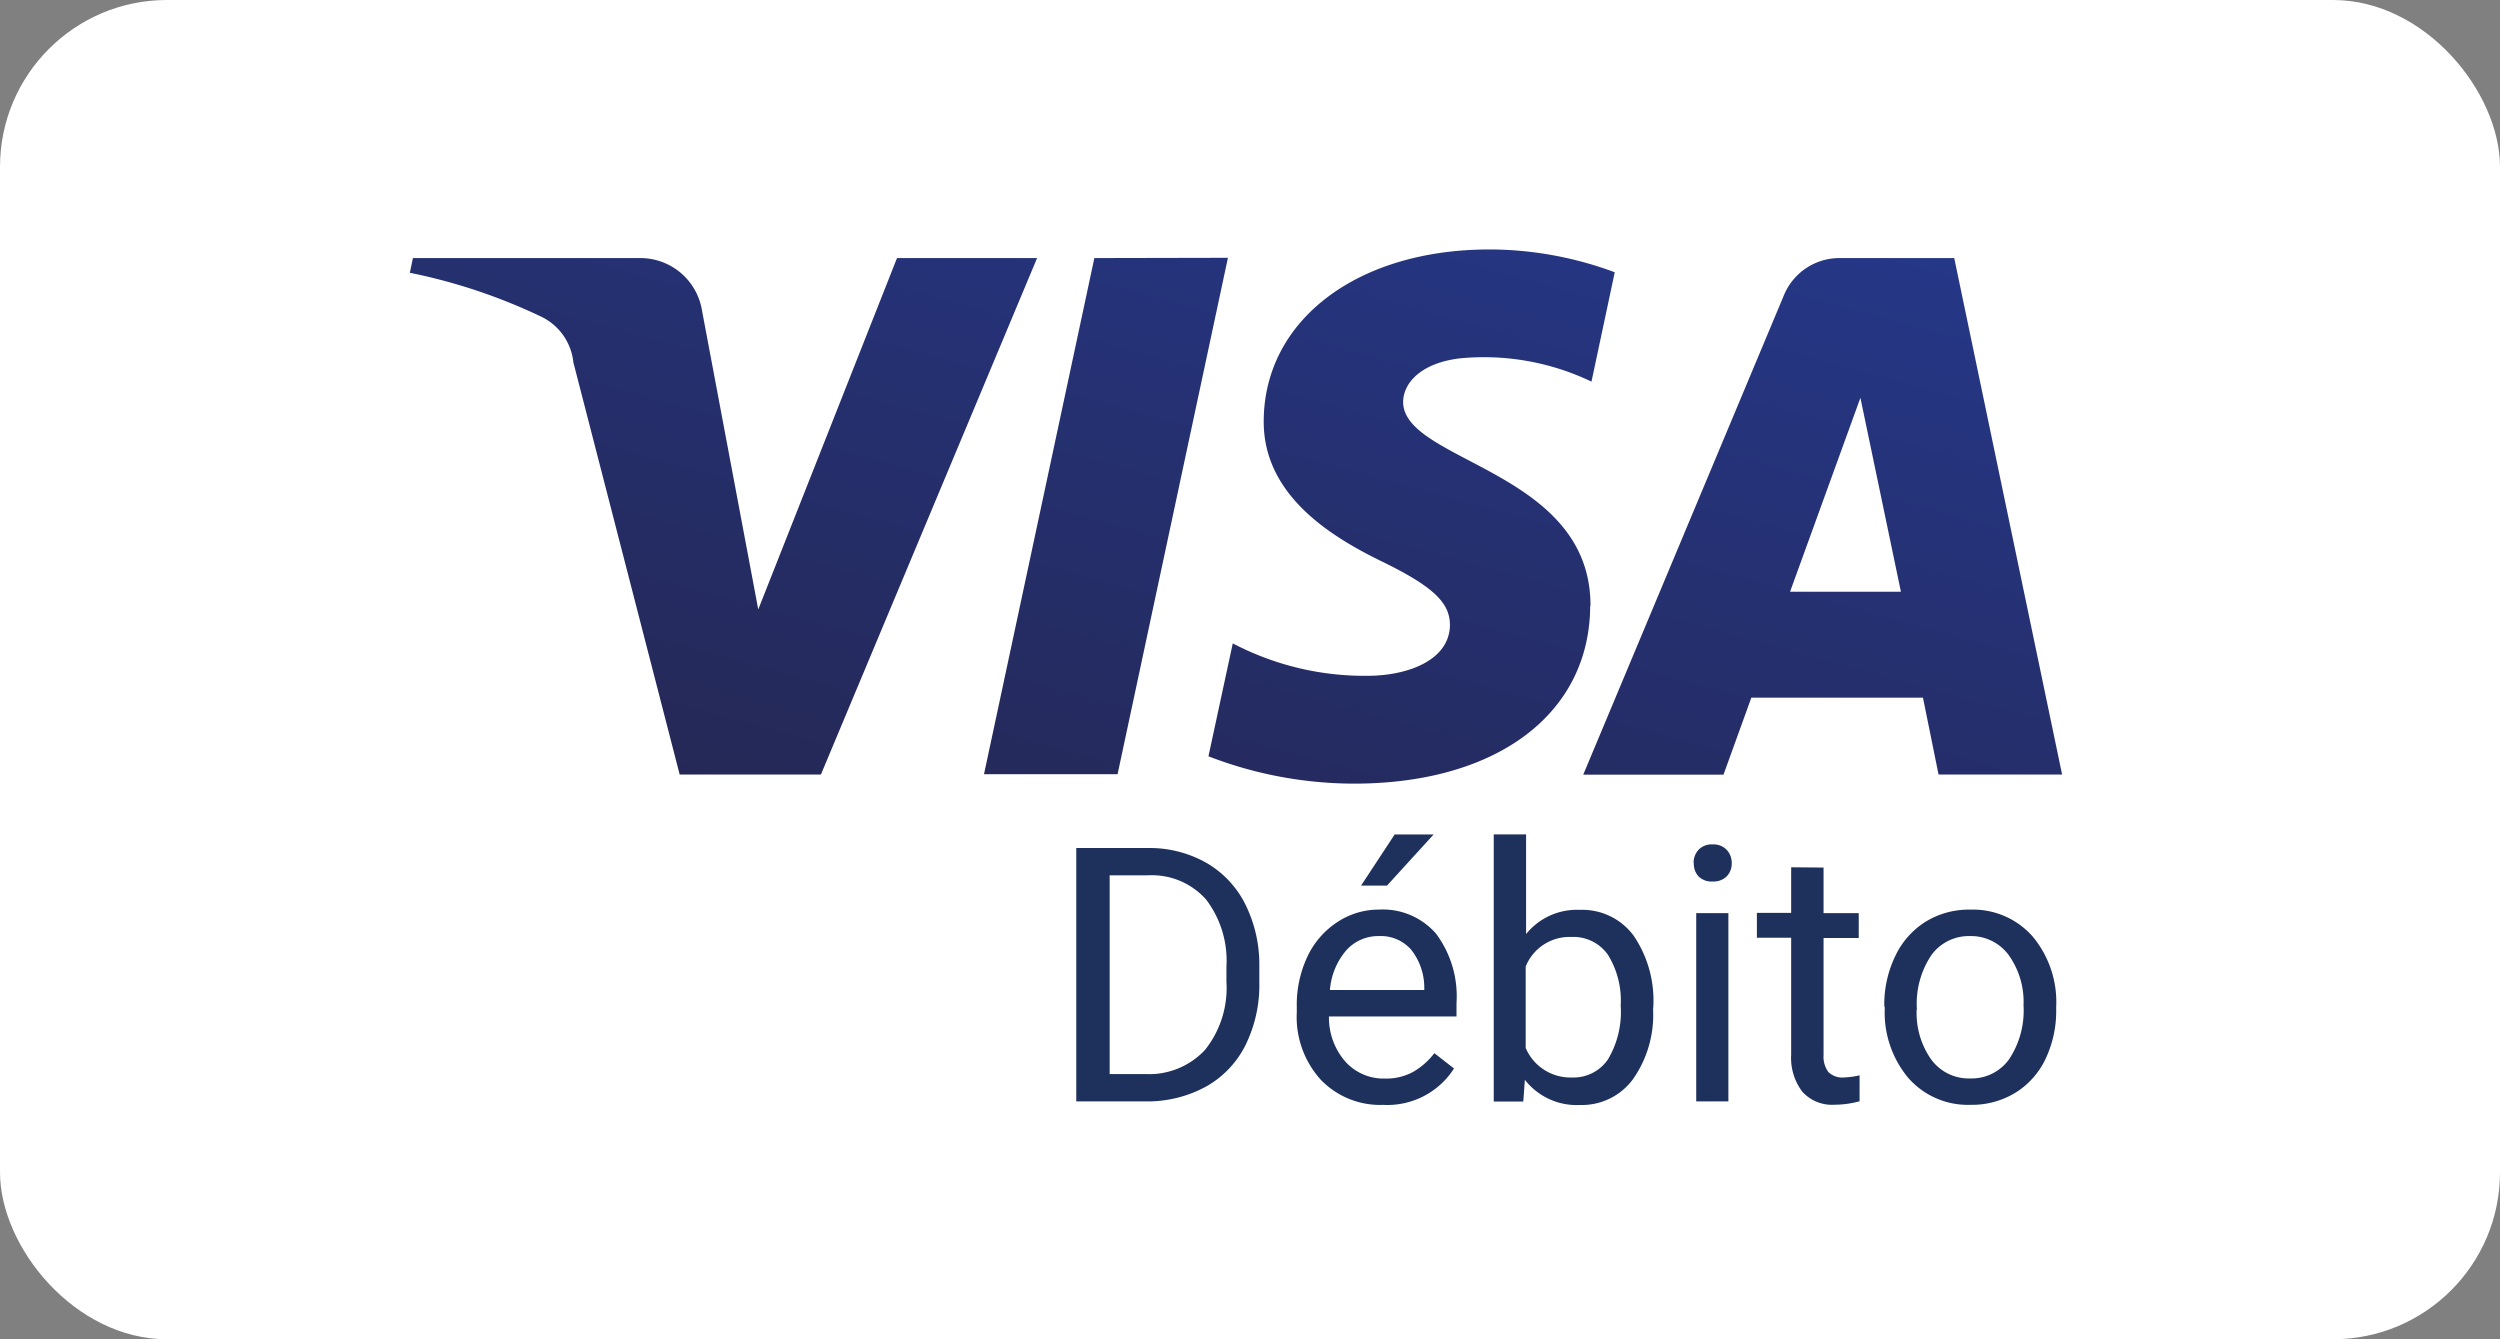 <svg xmlns="http://www.w3.org/2000/svg" xmlns:xlink="http://www.w3.org/1999/xlink" width="44.919" height="24.063" viewBox="0 0 44.919 24.063">
  <rect x="0" y="0" width="44.919" height="24.063" fill="#808080" stroke="none"/>
  <defs>
    <linearGradient id="linear-gradient" x1="0.103" y1="0.972" x2="0.931" y2="-0.011" gradientUnits="objectBoundingBox">
      <stop offset="0" stop-color="#252855"/>
      <stop offset="1" stop-color="#253788"/>
    </linearGradient>
  </defs>
  <g id="Grupo_3498" data-name="Grupo 3498" transform="translate(2505.172 -15217.967)">
    <rect id="Rectángulo_2661" data-name="Rectángulo 2661" width="44.919" height="24.063" rx="3" transform="translate(-2505.172 15217.967)" fill="#fff"/>
    <g id="Grupo_3458" data-name="Grupo 3458" transform="translate(-2497.809 15222.449)">
      <g id="logos_visa.062f66a8" transform="translate(0 0)">
        <path id="Trazado_1444" data-name="Trazado 1444" d="M110.971,63.555l-3.884,9.279h-2.538l-1.91-7.405a1.027,1.027,0,0,0-.573-.819,10.138,10.138,0,0,0-2.365-.791l.055-.264h4.085a1.122,1.122,0,0,1,1.11.946l1.01,5.367,2.493-6.313Zm9.943,6.25c.009-2.447-3.384-2.584-3.366-3.675.009-.337.327-.691,1.019-.773a4.469,4.469,0,0,1,2.365.418l.418-1.965A6.48,6.48,0,0,0,119.1,63.4c-2.374,0-4.039,1.265-4.057,3.066-.018,1.337,1.192,2.083,2.1,2.529.937.455,1.246.746,1.246,1.155-.009.628-.746.9-1.437.91a5.1,5.1,0,0,1-2.465-.582l-.437,2.029a7.281,7.281,0,0,0,2.665.491c2.538-.018,4.185-1.264,4.194-3.193m6.259,3.029h2.22l-1.938-9.279h-2.047a1.079,1.079,0,0,0-1.019.682l-3.6,8.6h2.52l.5-1.383h3.084ZM124.5,69.55l1.264-3.484.728,3.484Zm-10.1-6-1.983,9.279h-2.4L112,63.555Z" transform="translate(-99.7 -63.4)" fill="url(#linear-gradient)"/>
      </g>
      <g id="Grupo_3452" data-name="Grupo 3452" transform="translate(11.975 10.505)">
        <path id="Trazado_2961" data-name="Trazado 2961" d="M3.218-24.448V-29H4.5a2.069,2.069,0,0,1,1.05.263,1.776,1.776,0,0,1,.705.747,2.432,2.432,0,0,1,.252,1.113v.291a2.441,2.441,0,0,1-.249,1.129,1.748,1.748,0,0,1-.71.744,2.2,2.2,0,0,1-1.074.266Zm.6-4.061v3.57H4.45a1.374,1.374,0,0,0,1.08-.432,1.784,1.784,0,0,0,.386-1.23v-.266a1.812,1.812,0,0,0-.364-1.206,1.3,1.3,0,0,0-1.033-.437ZM8.73-24.385a1.478,1.478,0,0,1-1.119-.452,1.677,1.677,0,0,1-.431-1.208v-.106a2.03,2.03,0,0,1,.192-.9,1.5,1.5,0,0,1,.538-.619,1.352,1.352,0,0,1,.749-.224,1.267,1.267,0,0,1,1.025.435,1.882,1.882,0,0,1,.366,1.244v.241H7.758a1.2,1.2,0,0,0,.292.808.919.919,0,0,0,.711.308,1.007,1.007,0,0,0,.519-.125,1.3,1.3,0,0,0,.372-.331l.353.275A1.421,1.421,0,0,1,8.73-24.385Zm-.072-3.033a.771.771,0,0,0-.588.255,1.238,1.238,0,0,0-.294.714H9.471v-.044a1.1,1.1,0,0,0-.238-.683A.726.726,0,0,0,8.658-27.418Zm.281-1.826h.7l-.838.919-.466,0ZM13.582-26.1a2.011,2.011,0,0,1-.356,1.246,1.139,1.139,0,0,1-.957.471,1.179,1.179,0,0,1-.991-.453l-.028.391h-.531v-4.8H11.3v1.791a1.173,1.173,0,0,1,.966-.435,1.146,1.146,0,0,1,.968.466,2.072,2.072,0,0,1,.352,1.276ZM13-26.167a1.563,1.563,0,0,0-.228-.913.756.756,0,0,0-.657-.322.849.849,0,0,0-.822.531v1.463a.873.873,0,0,0,.829.531.751.751,0,0,0,.647-.322A1.662,1.662,0,0,0,13-26.167Zm1.935,1.72h-.578v-3.383h.578Zm-.625-4.28a.345.345,0,0,1,.086-.238.323.323,0,0,1,.255-.1.328.328,0,0,1,.256.1.342.342,0,0,1,.088.238.33.33,0,0,1-.088.234.334.334,0,0,1-.256.094.329.329,0,0,1-.255-.094A.334.334,0,0,1,14.314-28.728Zm2.335.078v.819h.632v.447h-.632v2.1a.47.47,0,0,0,.084.305.355.355,0,0,0,.288.1,1.4,1.4,0,0,0,.275-.038v.466a1.687,1.687,0,0,1-.444.062.72.72,0,0,1-.585-.234,1.007,1.007,0,0,1-.2-.666v-2.1h-.616v-.447h.616v-.819Zm1.091,2.479a2,2,0,0,1,.2-.894,1.458,1.458,0,0,1,.544-.613,1.481,1.481,0,0,1,.8-.216,1.427,1.427,0,0,1,1.118.478,1.84,1.84,0,0,1,.427,1.272v.041a2.015,2.015,0,0,1-.189.886,1.436,1.436,0,0,1-.541.611,1.5,1.5,0,0,1-.808.219,1.423,1.423,0,0,1-1.115-.478,1.831,1.831,0,0,1-.427-1.266Zm.582.069a1.447,1.447,0,0,0,.261.9.835.835,0,0,0,.7.341.83.83,0,0,0,.7-.345,1.583,1.583,0,0,0,.259-.968,1.445,1.445,0,0,0-.264-.9.84.84,0,0,0-.7-.345.831.831,0,0,0-.691.341A1.571,1.571,0,0,0,18.322-26.1Z" transform="translate(-3.218 29.25)" fill="#1d315c"/>
      </g>
    </g>
  </g>
</svg>
